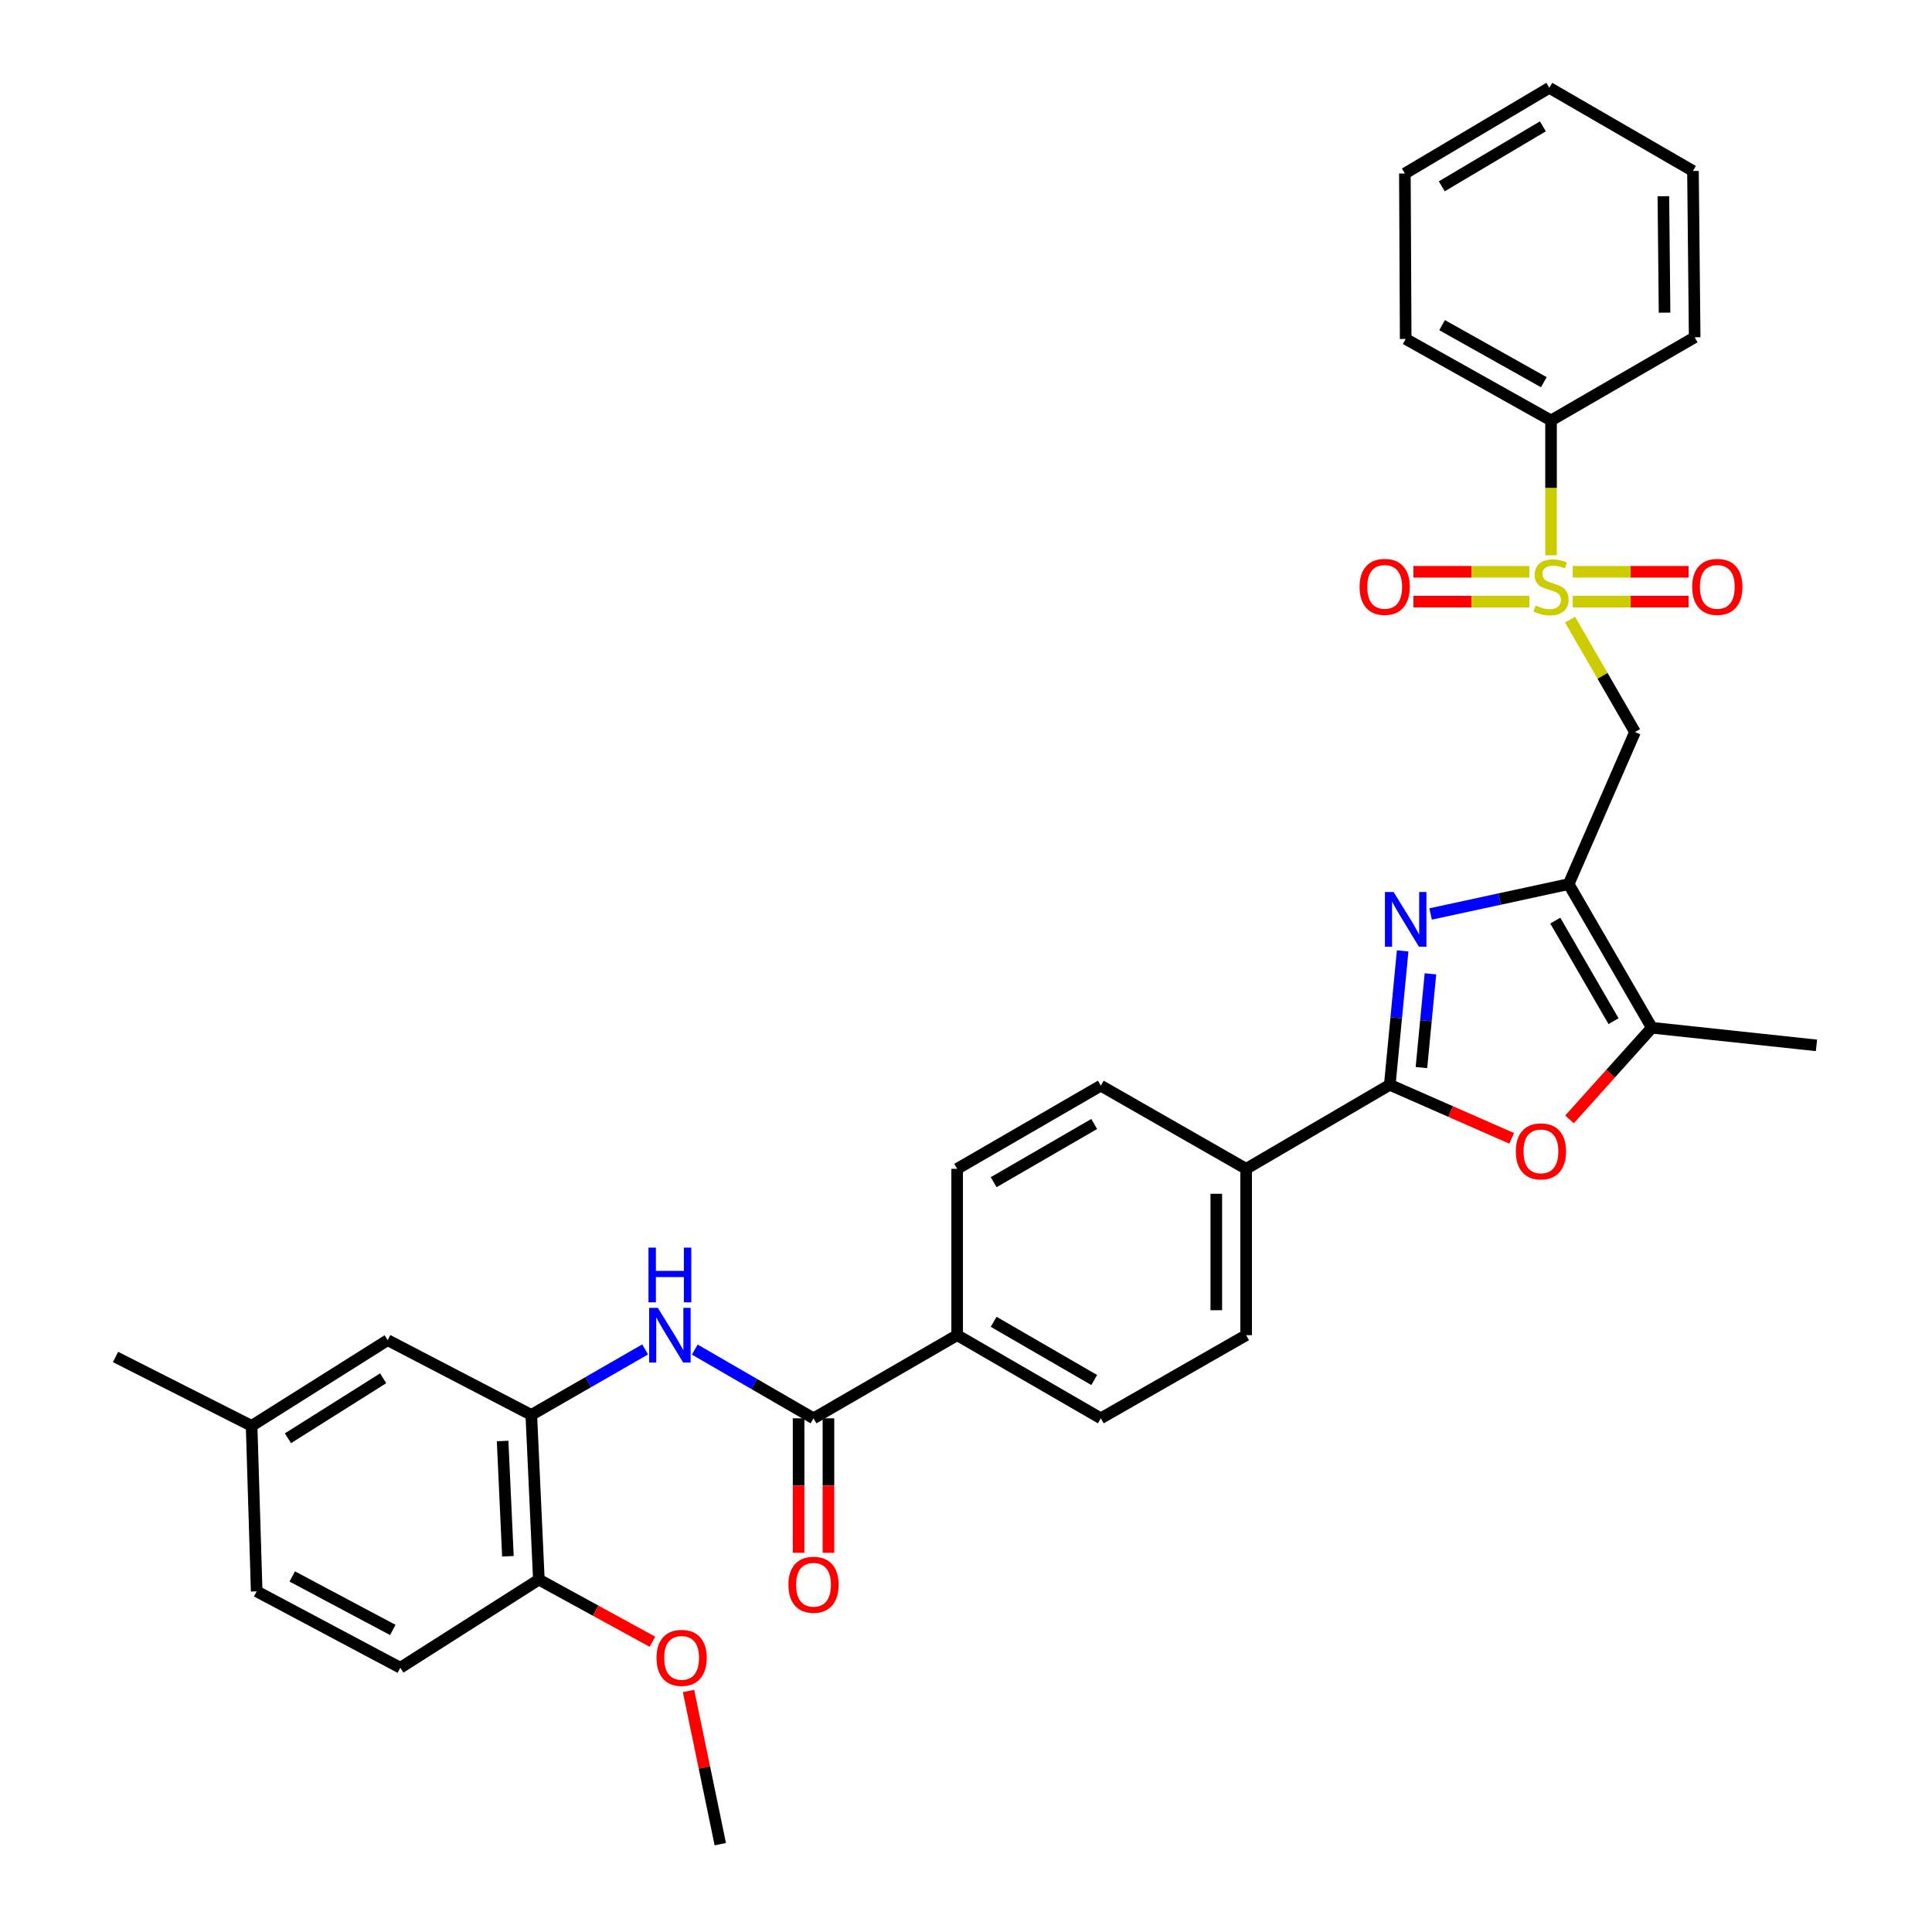 <?xml version='1.0' encoding='iso-8859-1'?>
<svg version='1.1' baseProfile='full'
              xmlns='http://www.w3.org/2000/svg'
                      xmlns:rdkit='http://www.rdkit.org/xml'
                      xmlns:xlink='http://www.w3.org/1999/xlink'
                  xml:space='preserve'
width='1000px' height='1000px' viewBox='0 0 1000 1000'>
<!-- END OF HEADER -->
<rect style='opacity:1.0;fill:#FFFFFF;stroke:none' width='1000' height='1000' x='0' y='0'> </rect>
<path class='bond-3' d='M 812.665,320.733 L 829.47,349.819' style='fill:none;fill-rule:evenodd;stroke:#CCCC00;stroke-width:6px;stroke-linecap:butt;stroke-linejoin:miter;stroke-opacity:1' />
<path class='bond-3' d='M 829.47,349.819 L 846.274,378.904' style='fill:none;fill-rule:evenodd;stroke:#000000;stroke-width:6px;stroke-linecap:butt;stroke-linejoin:miter;stroke-opacity:1' />
<path class='bond-10' d='M 791.58,295.956 L 761.583,295.956' style='fill:none;fill-rule:evenodd;stroke:#CCCC00;stroke-width:6px;stroke-linecap:butt;stroke-linejoin:miter;stroke-opacity:1' />
<path class='bond-10' d='M 761.583,295.956 L 731.586,295.956' style='fill:none;fill-rule:evenodd;stroke:#FF0000;stroke-width:6px;stroke-linecap:butt;stroke-linejoin:miter;stroke-opacity:1' />
<path class='bond-10' d='M 791.58,311.407 L 761.583,311.407' style='fill:none;fill-rule:evenodd;stroke:#CCCC00;stroke-width:6px;stroke-linecap:butt;stroke-linejoin:miter;stroke-opacity:1' />
<path class='bond-10' d='M 761.583,311.407 L 731.586,311.407' style='fill:none;fill-rule:evenodd;stroke:#FF0000;stroke-width:6px;stroke-linecap:butt;stroke-linejoin:miter;stroke-opacity:1' />
<path class='bond-11' d='M 814.044,311.407 L 844.025,311.407' style='fill:none;fill-rule:evenodd;stroke:#CCCC00;stroke-width:6px;stroke-linecap:butt;stroke-linejoin:miter;stroke-opacity:1' />
<path class='bond-11' d='M 844.025,311.407 L 874.006,311.407' style='fill:none;fill-rule:evenodd;stroke:#FF0000;stroke-width:6px;stroke-linecap:butt;stroke-linejoin:miter;stroke-opacity:1' />
<path class='bond-11' d='M 814.044,295.956 L 844.025,295.956' style='fill:none;fill-rule:evenodd;stroke:#CCCC00;stroke-width:6px;stroke-linecap:butt;stroke-linejoin:miter;stroke-opacity:1' />
<path class='bond-11' d='M 844.025,295.956 L 874.006,295.956' style='fill:none;fill-rule:evenodd;stroke:#FF0000;stroke-width:6px;stroke-linecap:butt;stroke-linejoin:miter;stroke-opacity:1' />
<path class='bond-12' d='M 802.813,287.41 L 802.813,252.518' style='fill:none;fill-rule:evenodd;stroke:#CCCC00;stroke-width:6px;stroke-linecap:butt;stroke-linejoin:miter;stroke-opacity:1' />
<path class='bond-12' d='M 802.813,252.518 L 802.813,217.626' style='fill:none;fill-rule:evenodd;stroke:#000000;stroke-width:6px;stroke-linecap:butt;stroke-linejoin:miter;stroke-opacity:1' />
<path class='bond-0' d='M 811.929,457.612 L 846.274,378.904' style='fill:none;fill-rule:evenodd;stroke:#000000;stroke-width:6px;stroke-linecap:butt;stroke-linejoin:miter;stroke-opacity:1' />
<path class='bond-1' d='M 811.929,457.612 L 776.204,465.345' style='fill:none;fill-rule:evenodd;stroke:#000000;stroke-width:6px;stroke-linecap:butt;stroke-linejoin:miter;stroke-opacity:1' />
<path class='bond-1' d='M 776.204,465.345 L 740.479,473.078' style='fill:none;fill-rule:evenodd;stroke:#0000FF;stroke-width:6px;stroke-linecap:butt;stroke-linejoin:miter;stroke-opacity:1' />
<path class='bond-5' d='M 811.929,457.612 L 854.987,531.959' style='fill:none;fill-rule:evenodd;stroke:#000000;stroke-width:6px;stroke-linecap:butt;stroke-linejoin:miter;stroke-opacity:1' />
<path class='bond-5' d='M 805.017,476.507 L 835.157,528.55' style='fill:none;fill-rule:evenodd;stroke:#000000;stroke-width:6px;stroke-linecap:butt;stroke-linejoin:miter;stroke-opacity:1' />
<path class='bond-2' d='M 726.014,492.18 L 722.682,526.834' style='fill:none;fill-rule:evenodd;stroke:#0000FF;stroke-width:6px;stroke-linecap:butt;stroke-linejoin:miter;stroke-opacity:1' />
<path class='bond-2' d='M 722.682,526.834 L 719.35,561.488' style='fill:none;fill-rule:evenodd;stroke:#000000;stroke-width:6px;stroke-linecap:butt;stroke-linejoin:miter;stroke-opacity:1' />
<path class='bond-2' d='M 740.394,504.055 L 738.062,528.313' style='fill:none;fill-rule:evenodd;stroke:#0000FF;stroke-width:6px;stroke-linecap:butt;stroke-linejoin:miter;stroke-opacity:1' />
<path class='bond-2' d='M 738.062,528.313 L 735.73,552.571' style='fill:none;fill-rule:evenodd;stroke:#000000;stroke-width:6px;stroke-linecap:butt;stroke-linejoin:miter;stroke-opacity:1' />
<path class='bond-9' d='M 719.35,561.488 L 645.003,604.984' style='fill:none;fill-rule:evenodd;stroke:#000000;stroke-width:6px;stroke-linecap:butt;stroke-linejoin:miter;stroke-opacity:1' />
<path class='bond-34' d='M 719.35,561.488 L 750.899,575.352' style='fill:none;fill-rule:evenodd;stroke:#000000;stroke-width:6px;stroke-linecap:butt;stroke-linejoin:miter;stroke-opacity:1' />
<path class='bond-34' d='M 750.899,575.352 L 782.449,589.216' style='fill:none;fill-rule:evenodd;stroke:#FF0000;stroke-width:6px;stroke-linecap:butt;stroke-linejoin:miter;stroke-opacity:1' />
<path class='bond-4' d='M 812.376,579.4 L 833.682,555.679' style='fill:none;fill-rule:evenodd;stroke:#FF0000;stroke-width:6px;stroke-linecap:butt;stroke-linejoin:miter;stroke-opacity:1' />
<path class='bond-4' d='M 833.682,555.679 L 854.987,531.959' style='fill:none;fill-rule:evenodd;stroke:#000000;stroke-width:6px;stroke-linecap:butt;stroke-linejoin:miter;stroke-opacity:1' />
<path class='bond-25' d='M 854.987,531.959 L 940.201,541.084' style='fill:none;fill-rule:evenodd;stroke:#000000;stroke-width:6px;stroke-linecap:butt;stroke-linejoin:miter;stroke-opacity:1' />
<path class='bond-6' d='M 421.078,734.123 L 495.425,691.082' style='fill:none;fill-rule:evenodd;stroke:#000000;stroke-width:6px;stroke-linecap:butt;stroke-linejoin:miter;stroke-opacity:1' />
<path class='bond-7' d='M 421.078,734.123 L 390.348,716.333' style='fill:none;fill-rule:evenodd;stroke:#000000;stroke-width:6px;stroke-linecap:butt;stroke-linejoin:miter;stroke-opacity:1' />
<path class='bond-7' d='M 390.348,716.333 L 359.618,698.543' style='fill:none;fill-rule:evenodd;stroke:#0000FF;stroke-width:6px;stroke-linecap:butt;stroke-linejoin:miter;stroke-opacity:1' />
<path class='bond-16' d='M 413.352,734.123 L 413.352,768.919' style='fill:none;fill-rule:evenodd;stroke:#000000;stroke-width:6px;stroke-linecap:butt;stroke-linejoin:miter;stroke-opacity:1' />
<path class='bond-16' d='M 413.352,768.919 L 413.352,803.715' style='fill:none;fill-rule:evenodd;stroke:#FF0000;stroke-width:6px;stroke-linecap:butt;stroke-linejoin:miter;stroke-opacity:1' />
<path class='bond-16' d='M 428.803,734.123 L 428.803,768.919' style='fill:none;fill-rule:evenodd;stroke:#000000;stroke-width:6px;stroke-linecap:butt;stroke-linejoin:miter;stroke-opacity:1' />
<path class='bond-16' d='M 428.803,768.919 L 428.803,803.715' style='fill:none;fill-rule:evenodd;stroke:#FF0000;stroke-width:6px;stroke-linecap:butt;stroke-linejoin:miter;stroke-opacity:1' />
<path class='bond-8' d='M 333.922,698.452 L 304.462,715.403' style='fill:none;fill-rule:evenodd;stroke:#0000FF;stroke-width:6px;stroke-linecap:butt;stroke-linejoin:miter;stroke-opacity:1' />
<path class='bond-8' d='M 304.462,715.403 L 275.002,732.355' style='fill:none;fill-rule:evenodd;stroke:#000000;stroke-width:6px;stroke-linecap:butt;stroke-linejoin:miter;stroke-opacity:1' />
<path class='bond-14' d='M 275.002,732.355 L 278.916,817.603' style='fill:none;fill-rule:evenodd;stroke:#000000;stroke-width:6px;stroke-linecap:butt;stroke-linejoin:miter;stroke-opacity:1' />
<path class='bond-14' d='M 260.154,745.851 L 262.894,805.525' style='fill:none;fill-rule:evenodd;stroke:#000000;stroke-width:6px;stroke-linecap:butt;stroke-linejoin:miter;stroke-opacity:1' />
<path class='bond-15' d='M 275.002,732.355 L 200.655,693.666' style='fill:none;fill-rule:evenodd;stroke:#000000;stroke-width:6px;stroke-linecap:butt;stroke-linejoin:miter;stroke-opacity:1' />
<path class='bond-17' d='M 645.003,604.984 L 645.003,691.082' style='fill:none;fill-rule:evenodd;stroke:#000000;stroke-width:6px;stroke-linecap:butt;stroke-linejoin:miter;stroke-opacity:1' />
<path class='bond-17' d='M 629.551,617.898 L 629.551,678.167' style='fill:none;fill-rule:evenodd;stroke:#000000;stroke-width:6px;stroke-linecap:butt;stroke-linejoin:miter;stroke-opacity:1' />
<path class='bond-18' d='M 645.003,604.984 L 569.772,561.943' style='fill:none;fill-rule:evenodd;stroke:#000000;stroke-width:6px;stroke-linecap:butt;stroke-linejoin:miter;stroke-opacity:1' />
<path class='bond-26' d='M 802.813,217.626 L 727.582,175.444' style='fill:none;fill-rule:evenodd;stroke:#000000;stroke-width:6px;stroke-linecap:butt;stroke-linejoin:miter;stroke-opacity:1' />
<path class='bond-26' d='M 799.085,197.821 L 746.423,168.294' style='fill:none;fill-rule:evenodd;stroke:#000000;stroke-width:6px;stroke-linecap:butt;stroke-linejoin:miter;stroke-opacity:1' />
<path class='bond-27' d='M 802.813,217.626 L 877.16,174.585' style='fill:none;fill-rule:evenodd;stroke:#000000;stroke-width:6px;stroke-linecap:butt;stroke-linejoin:miter;stroke-opacity:1' />
<path class='bond-13' d='M 495.425,691.082 L 495.425,604.984' style='fill:none;fill-rule:evenodd;stroke:#000000;stroke-width:6px;stroke-linecap:butt;stroke-linejoin:miter;stroke-opacity:1' />
<path class='bond-35' d='M 495.425,691.082 L 569.772,734.123' style='fill:none;fill-rule:evenodd;stroke:#000000;stroke-width:6px;stroke-linecap:butt;stroke-linejoin:miter;stroke-opacity:1' />
<path class='bond-35' d='M 514.318,684.166 L 566.361,714.295' style='fill:none;fill-rule:evenodd;stroke:#000000;stroke-width:6px;stroke-linecap:butt;stroke-linejoin:miter;stroke-opacity:1' />
<path class='bond-21' d='M 278.916,817.603 L 207.205,863.228' style='fill:none;fill-rule:evenodd;stroke:#000000;stroke-width:6px;stroke-linecap:butt;stroke-linejoin:miter;stroke-opacity:1' />
<path class='bond-24' d='M 278.916,817.603 L 308.31,833.683' style='fill:none;fill-rule:evenodd;stroke:#000000;stroke-width:6px;stroke-linecap:butt;stroke-linejoin:miter;stroke-opacity:1' />
<path class='bond-24' d='M 308.31,833.683 L 337.703,849.762' style='fill:none;fill-rule:evenodd;stroke:#FF0000;stroke-width:6px;stroke-linecap:butt;stroke-linejoin:miter;stroke-opacity:1' />
<path class='bond-22' d='M 200.655,693.666 L 130.231,738.029' style='fill:none;fill-rule:evenodd;stroke:#000000;stroke-width:6px;stroke-linecap:butt;stroke-linejoin:miter;stroke-opacity:1' />
<path class='bond-22' d='M 198.327,713.394 L 149.03,744.448' style='fill:none;fill-rule:evenodd;stroke:#000000;stroke-width:6px;stroke-linecap:butt;stroke-linejoin:miter;stroke-opacity:1' />
<path class='bond-19' d='M 645.003,691.082 L 569.772,734.123' style='fill:none;fill-rule:evenodd;stroke:#000000;stroke-width:6px;stroke-linecap:butt;stroke-linejoin:miter;stroke-opacity:1' />
<path class='bond-20' d='M 569.772,561.943 L 495.425,604.984' style='fill:none;fill-rule:evenodd;stroke:#000000;stroke-width:6px;stroke-linecap:butt;stroke-linejoin:miter;stroke-opacity:1' />
<path class='bond-20' d='M 566.361,581.771 L 514.318,611.9' style='fill:none;fill-rule:evenodd;stroke:#000000;stroke-width:6px;stroke-linecap:butt;stroke-linejoin:miter;stroke-opacity:1' />
<path class='bond-36' d='M 207.205,863.228 L 132.858,823.681' style='fill:none;fill-rule:evenodd;stroke:#000000;stroke-width:6px;stroke-linecap:butt;stroke-linejoin:miter;stroke-opacity:1' />
<path class='bond-36' d='M 203.309,843.654 L 151.266,815.971' style='fill:none;fill-rule:evenodd;stroke:#000000;stroke-width:6px;stroke-linecap:butt;stroke-linejoin:miter;stroke-opacity:1' />
<path class='bond-23' d='M 130.231,738.029 L 132.858,823.681' style='fill:none;fill-rule:evenodd;stroke:#000000;stroke-width:6px;stroke-linecap:butt;stroke-linejoin:miter;stroke-opacity:1' />
<path class='bond-28' d='M 130.231,738.029 L 59.799,702.37' style='fill:none;fill-rule:evenodd;stroke:#000000;stroke-width:6px;stroke-linecap:butt;stroke-linejoin:miter;stroke-opacity:1' />
<path class='bond-29' d='M 356.381,875.25 L 364.604,914.898' style='fill:none;fill-rule:evenodd;stroke:#FF0000;stroke-width:6px;stroke-linecap:butt;stroke-linejoin:miter;stroke-opacity:1' />
<path class='bond-29' d='M 364.604,914.898 L 372.827,954.545' style='fill:none;fill-rule:evenodd;stroke:#000000;stroke-width:6px;stroke-linecap:butt;stroke-linejoin:miter;stroke-opacity:1' />
<path class='bond-31' d='M 727.582,175.444 L 727.161,89.8' style='fill:none;fill-rule:evenodd;stroke:#000000;stroke-width:6px;stroke-linecap:butt;stroke-linejoin:miter;stroke-opacity:1' />
<path class='bond-30' d='M 877.16,174.585 L 876.276,88.495' style='fill:none;fill-rule:evenodd;stroke:#000000;stroke-width:6px;stroke-linecap:butt;stroke-linejoin:miter;stroke-opacity:1' />
<path class='bond-30' d='M 861.577,161.83 L 860.958,101.567' style='fill:none;fill-rule:evenodd;stroke:#000000;stroke-width:6px;stroke-linecap:butt;stroke-linejoin:miter;stroke-opacity:1' />
<path class='bond-32' d='M 876.276,88.495 L 801.929,45.455' style='fill:none;fill-rule:evenodd;stroke:#000000;stroke-width:6px;stroke-linecap:butt;stroke-linejoin:miter;stroke-opacity:1' />
<path class='bond-33' d='M 727.161,89.8 L 801.929,45.455' style='fill:none;fill-rule:evenodd;stroke:#000000;stroke-width:6px;stroke-linecap:butt;stroke-linejoin:miter;stroke-opacity:1' />
<path class='bond-33' d='M 746.259,96.438 L 798.596,65.396' style='fill:none;fill-rule:evenodd;stroke:#000000;stroke-width:6px;stroke-linecap:butt;stroke-linejoin:miter;stroke-opacity:1' />
<path  class='atom-0' d='M 794.813 313.402
Q 795.133 313.522, 796.453 314.082
Q 797.773 314.642, 799.213 315.002
Q 800.693 315.322, 802.133 315.322
Q 804.813 315.322, 806.373 314.042
Q 807.933 312.722, 807.933 310.442
Q 807.933 308.882, 807.133 307.922
Q 806.373 306.962, 805.173 306.442
Q 803.973 305.922, 801.973 305.322
Q 799.453 304.562, 797.933 303.842
Q 796.453 303.122, 795.373 301.602
Q 794.333 300.082, 794.333 297.522
Q 794.333 293.962, 796.733 291.762
Q 799.173 289.562, 803.973 289.562
Q 807.253 289.562, 810.973 291.122
L 810.053 294.202
Q 806.653 292.802, 804.093 292.802
Q 801.333 292.802, 799.813 293.962
Q 798.293 295.082, 798.333 297.042
Q 798.333 298.562, 799.093 299.482
Q 799.893 300.402, 801.013 300.922
Q 802.173 301.442, 804.093 302.042
Q 806.653 302.842, 808.173 303.642
Q 809.693 304.442, 810.773 306.082
Q 811.893 307.682, 811.893 310.442
Q 811.893 314.362, 809.253 316.482
Q 806.653 318.562, 802.293 318.562
Q 799.773 318.562, 797.853 318.002
Q 795.973 317.482, 793.733 316.562
L 794.813 313.402
' fill='#CCCC00'/>
<path  class='atom-2' d='M 721.322 461.71
L 730.602 476.71
Q 731.522 478.19, 733.002 480.87
Q 734.482 483.55, 734.562 483.71
L 734.562 461.71
L 738.322 461.71
L 738.322 490.03
L 734.442 490.03
L 724.482 473.63
Q 723.322 471.71, 722.082 469.51
Q 720.882 467.31, 720.522 466.63
L 720.522 490.03
L 716.842 490.03
L 716.842 461.71
L 721.322 461.71
' fill='#0000FF'/>
<path  class='atom-5' d='M 784.585 595.947
Q 784.585 589.147, 787.945 585.347
Q 791.305 581.547, 797.585 581.547
Q 803.865 581.547, 807.225 585.347
Q 810.585 589.147, 810.585 595.947
Q 810.585 602.827, 807.185 606.747
Q 803.785 610.627, 797.585 610.627
Q 791.345 610.627, 787.945 606.747
Q 784.585 602.867, 784.585 595.947
M 797.585 607.427
Q 801.905 607.427, 804.225 604.547
Q 806.585 601.627, 806.585 595.947
Q 806.585 590.387, 804.225 587.587
Q 801.905 584.747, 797.585 584.747
Q 793.265 584.747, 790.905 587.547
Q 788.585 590.347, 788.585 595.947
Q 788.585 601.667, 790.905 604.547
Q 793.265 607.427, 797.585 607.427
' fill='#FF0000'/>
<path  class='atom-8' d='M 340.471 676.922
L 349.751 691.922
Q 350.671 693.402, 352.151 696.082
Q 353.631 698.762, 353.711 698.922
L 353.711 676.922
L 357.471 676.922
L 357.471 705.242
L 353.591 705.242
L 343.631 688.842
Q 342.471 686.922, 341.231 684.722
Q 340.031 682.522, 339.671 681.842
L 339.671 705.242
L 335.991 705.242
L 335.991 676.922
L 340.471 676.922
' fill='#0000FF'/>
<path  class='atom-8' d='M 335.651 645.77
L 339.491 645.77
L 339.491 657.81
L 353.971 657.81
L 353.971 645.77
L 357.811 645.77
L 357.811 674.09
L 353.971 674.09
L 353.971 661.01
L 339.491 661.01
L 339.491 674.09
L 335.651 674.09
L 335.651 645.77
' fill='#0000FF'/>
<path  class='atom-11' d='M 703.714 303.762
Q 703.714 296.962, 707.074 293.162
Q 710.434 289.362, 716.714 289.362
Q 722.994 289.362, 726.354 293.162
Q 729.714 296.962, 729.714 303.762
Q 729.714 310.642, 726.314 314.562
Q 722.914 318.442, 716.714 318.442
Q 710.474 318.442, 707.074 314.562
Q 703.714 310.682, 703.714 303.762
M 716.714 315.242
Q 721.034 315.242, 723.354 312.362
Q 725.714 309.442, 725.714 303.762
Q 725.714 298.202, 723.354 295.402
Q 721.034 292.562, 716.714 292.562
Q 712.394 292.562, 710.034 295.362
Q 707.714 298.162, 707.714 303.762
Q 707.714 309.482, 710.034 312.362
Q 712.394 315.242, 716.714 315.242
' fill='#FF0000'/>
<path  class='atom-12' d='M 875.877 303.762
Q 875.877 296.962, 879.237 293.162
Q 882.597 289.362, 888.877 289.362
Q 895.157 289.362, 898.517 293.162
Q 901.877 296.962, 901.877 303.762
Q 901.877 310.642, 898.477 314.562
Q 895.077 318.442, 888.877 318.442
Q 882.637 318.442, 879.237 314.562
Q 875.877 310.682, 875.877 303.762
M 888.877 315.242
Q 893.197 315.242, 895.517 312.362
Q 897.877 309.442, 897.877 303.762
Q 897.877 298.202, 895.517 295.402
Q 893.197 292.562, 888.877 292.562
Q 884.557 292.562, 882.197 295.362
Q 879.877 298.162, 879.877 303.762
Q 879.877 309.482, 882.197 312.362
Q 884.557 315.242, 888.877 315.242
' fill='#FF0000'/>
<path  class='atom-17' d='M 408.078 820.267
Q 408.078 813.467, 411.438 809.667
Q 414.798 805.867, 421.078 805.867
Q 427.358 805.867, 430.718 809.667
Q 434.078 813.467, 434.078 820.267
Q 434.078 827.147, 430.678 831.067
Q 427.278 834.947, 421.078 834.947
Q 414.838 834.947, 411.438 831.067
Q 408.078 827.187, 408.078 820.267
M 421.078 831.747
Q 425.398 831.747, 427.718 828.867
Q 430.078 825.947, 430.078 820.267
Q 430.078 814.707, 427.718 811.907
Q 425.398 809.067, 421.078 809.067
Q 416.758 809.067, 414.398 811.867
Q 412.078 814.667, 412.078 820.267
Q 412.078 825.987, 414.398 828.867
Q 416.758 831.747, 421.078 831.747
' fill='#FF0000'/>
<path  class='atom-25' d='M 339.808 858.106
Q 339.808 851.306, 343.168 847.506
Q 346.528 843.706, 352.808 843.706
Q 359.088 843.706, 362.448 847.506
Q 365.808 851.306, 365.808 858.106
Q 365.808 864.986, 362.408 868.906
Q 359.008 872.786, 352.808 872.786
Q 346.568 872.786, 343.168 868.906
Q 339.808 865.026, 339.808 858.106
M 352.808 869.586
Q 357.128 869.586, 359.448 866.706
Q 361.808 863.786, 361.808 858.106
Q 361.808 852.546, 359.448 849.746
Q 357.128 846.906, 352.808 846.906
Q 348.488 846.906, 346.128 849.706
Q 343.808 852.506, 343.808 858.106
Q 343.808 863.826, 346.128 866.706
Q 348.488 869.586, 352.808 869.586
' fill='#FF0000'/>
</svg>

